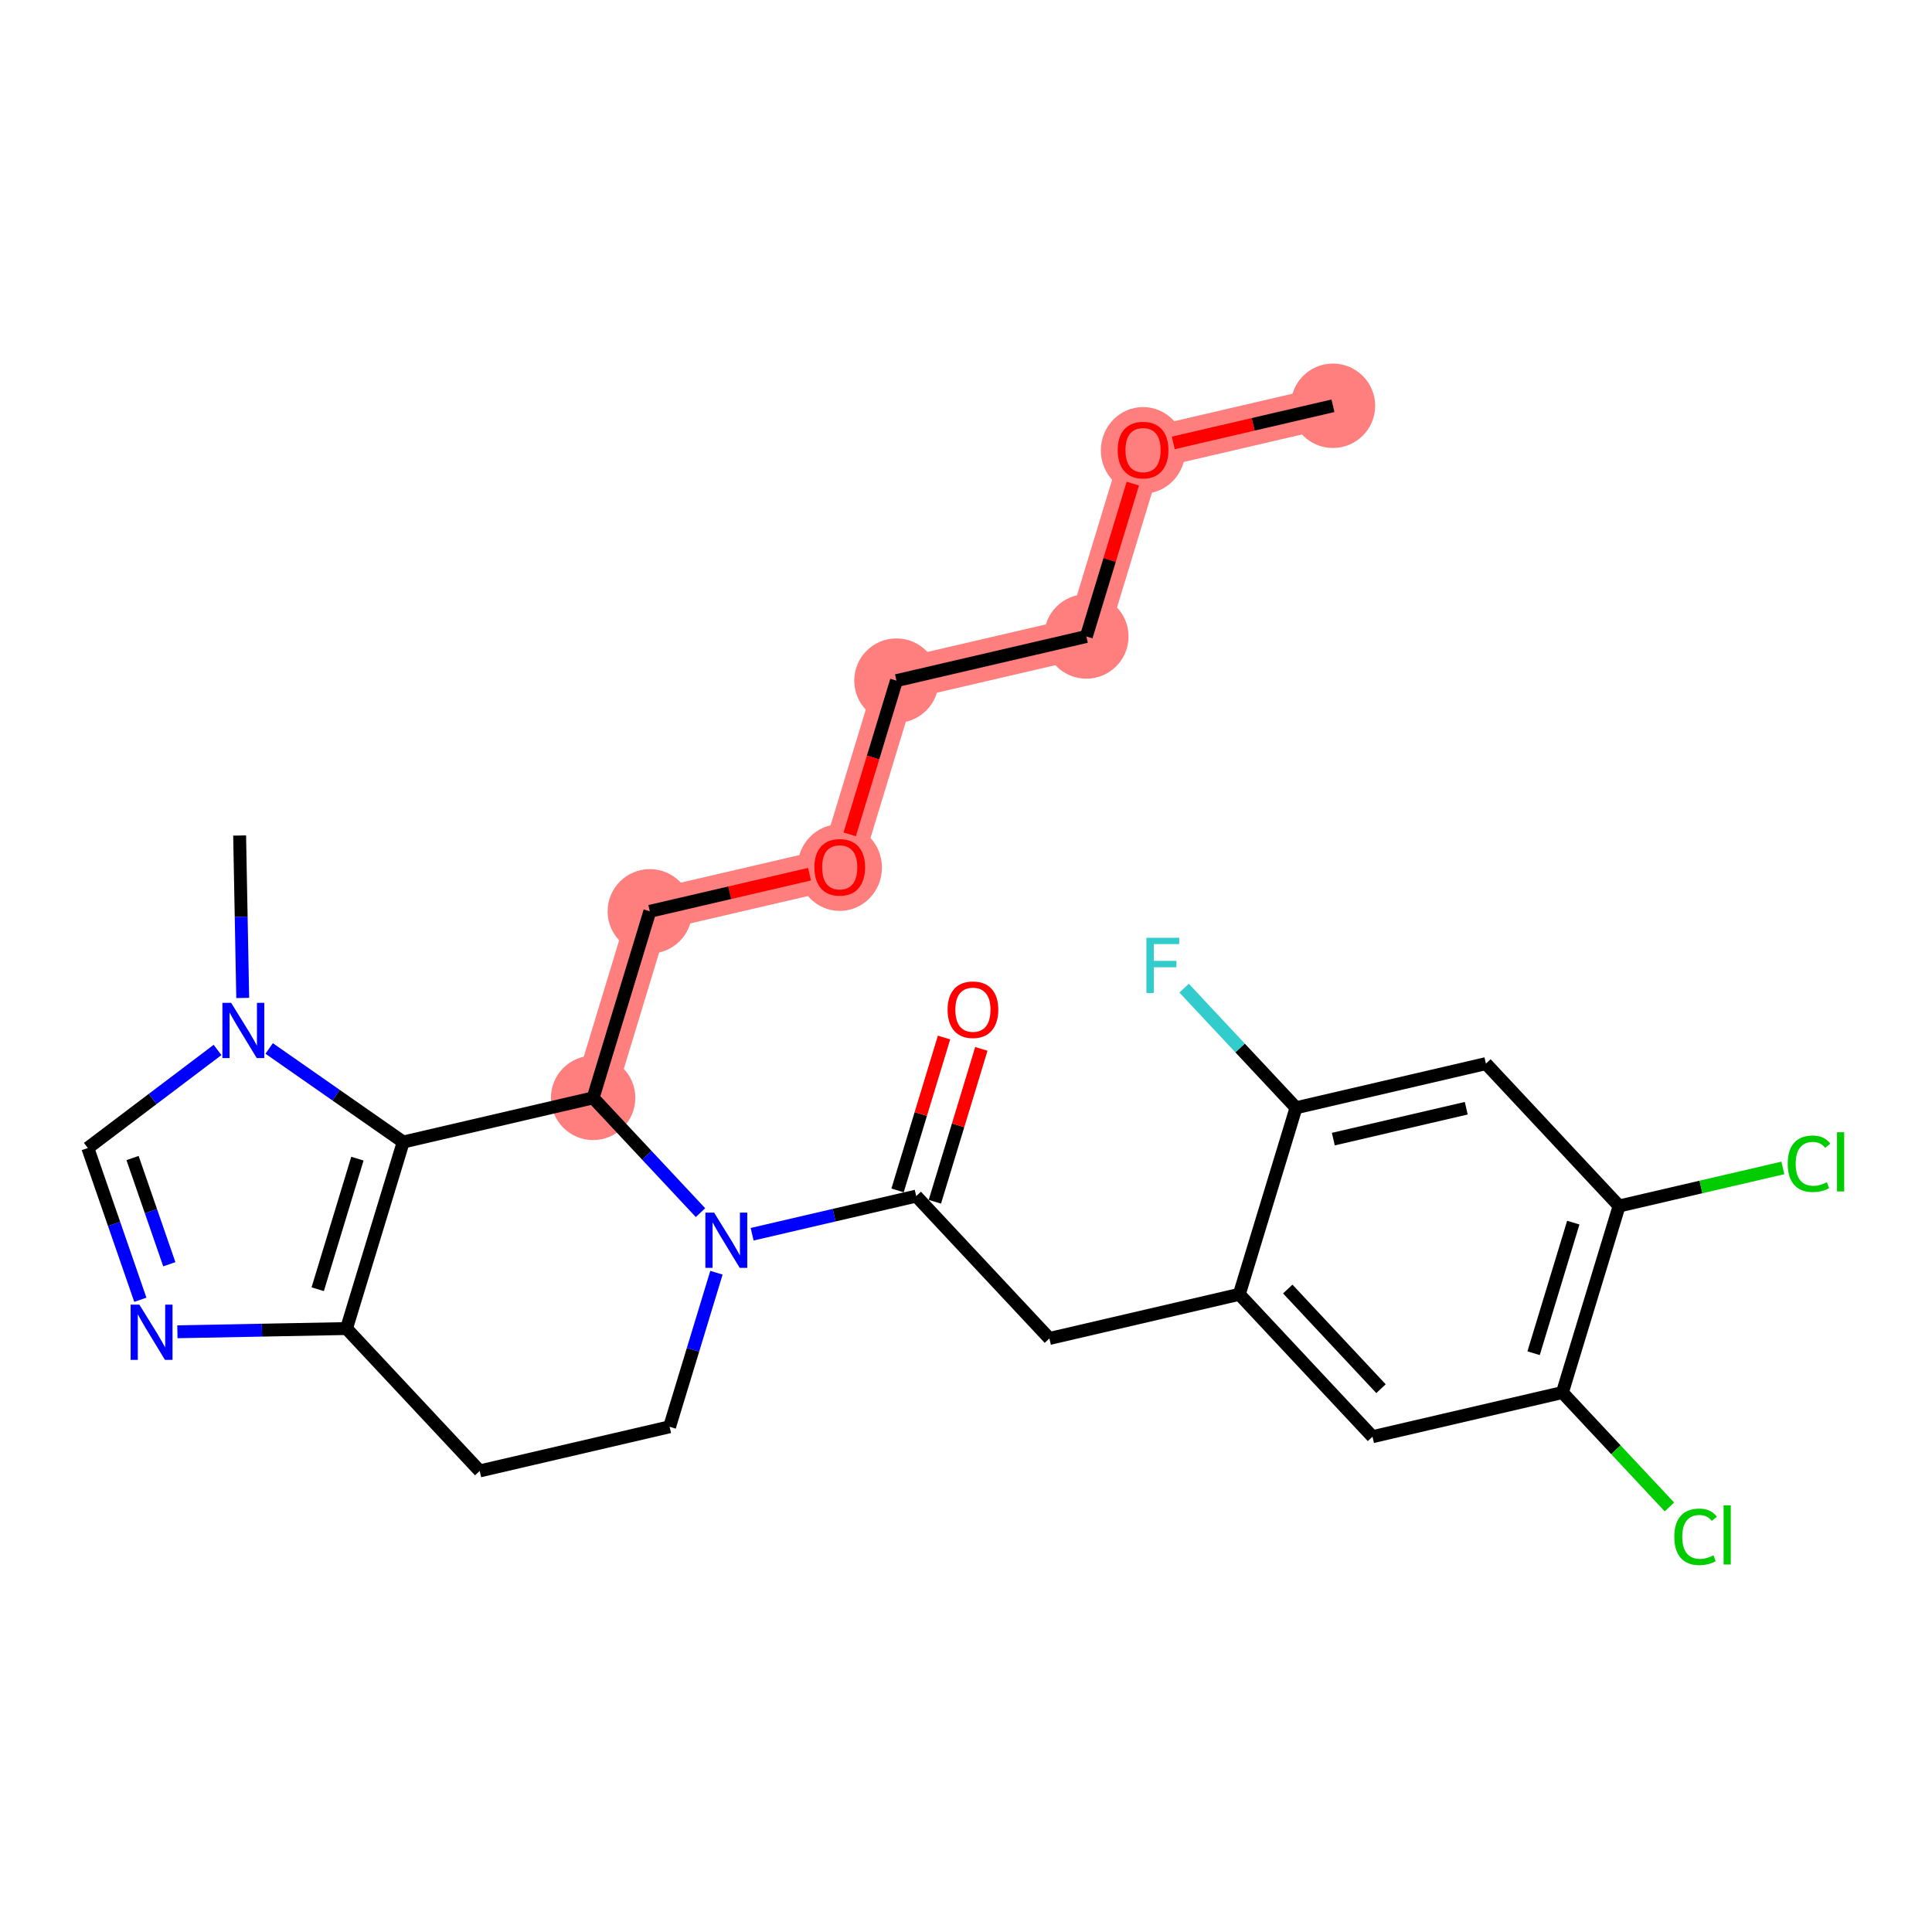 <?xml version='1.0' encoding='iso-8859-1'?>
<svg version='1.1' baseProfile='full'
              xmlns='http://www.w3.org/2000/svg'
                      xmlns:rdkit='http://www.rdkit.org/xml'
                      xmlns:xlink='http://www.w3.org/1999/xlink'
                  xml:space='preserve'
width='300px' height='300px' viewBox='0 0 300 300'>
<!-- END OF HEADER -->
<rect style='opacity:1.0;fill:#FFFFFF;stroke:none' width='300' height='300' x='0' y='0'> </rect>
<rect style='opacity:1.0;fill:#FFFFFF;stroke:none' width='300' height='300' x='0' y='0'> </rect>
<path d='M 206.981,63.01 L 177.493,69.866' style='fill:none;fill-rule:evenodd;stroke:#FF7F7F;stroke-width:6.5px;stroke-linecap:butt;stroke-linejoin:miter;stroke-opacity:1' />
<path d='M 177.493,69.866 L 168.687,98.831' style='fill:none;fill-rule:evenodd;stroke:#FF7F7F;stroke-width:6.5px;stroke-linecap:butt;stroke-linejoin:miter;stroke-opacity:1' />
<path d='M 168.687,98.831 L 139.2,105.688' style='fill:none;fill-rule:evenodd;stroke:#FF7F7F;stroke-width:6.5px;stroke-linecap:butt;stroke-linejoin:miter;stroke-opacity:1' />
<path d='M 139.2,105.688 L 130.394,134.653' style='fill:none;fill-rule:evenodd;stroke:#FF7F7F;stroke-width:6.5px;stroke-linecap:butt;stroke-linejoin:miter;stroke-opacity:1' />
<path d='M 130.394,134.653 L 100.906,141.51' style='fill:none;fill-rule:evenodd;stroke:#FF7F7F;stroke-width:6.5px;stroke-linecap:butt;stroke-linejoin:miter;stroke-opacity:1' />
<path d='M 100.906,141.51 L 92.1,170.475' style='fill:none;fill-rule:evenodd;stroke:#FF7F7F;stroke-width:6.5px;stroke-linecap:butt;stroke-linejoin:miter;stroke-opacity:1' />
<ellipse cx='206.981' cy='63.01' rx='6.055' ry='6.055'  style='fill:#FF7F7F;fill-rule:evenodd;stroke:#FF7F7F;stroke-width:1.0px;stroke-linecap:butt;stroke-linejoin:miter;stroke-opacity:1' />
<ellipse cx='177.493' cy='69.933' rx='6.055' ry='6.225'  style='fill:#FF7F7F;fill-rule:evenodd;stroke:#FF7F7F;stroke-width:1.0px;stroke-linecap:butt;stroke-linejoin:miter;stroke-opacity:1' />
<ellipse cx='168.687' cy='98.831' rx='6.055' ry='6.055'  style='fill:#FF7F7F;fill-rule:evenodd;stroke:#FF7F7F;stroke-width:1.0px;stroke-linecap:butt;stroke-linejoin:miter;stroke-opacity:1' />
<ellipse cx='139.2' cy='105.688' rx='6.055' ry='6.055'  style='fill:#FF7F7F;fill-rule:evenodd;stroke:#FF7F7F;stroke-width:1.0px;stroke-linecap:butt;stroke-linejoin:miter;stroke-opacity:1' />
<ellipse cx='130.394' cy='134.72' rx='6.055' ry='6.225'  style='fill:#FF7F7F;fill-rule:evenodd;stroke:#FF7F7F;stroke-width:1.0px;stroke-linecap:butt;stroke-linejoin:miter;stroke-opacity:1' />
<ellipse cx='100.906' cy='141.51' rx='6.055' ry='6.055'  style='fill:#FF7F7F;fill-rule:evenodd;stroke:#FF7F7F;stroke-width:1.0px;stroke-linecap:butt;stroke-linejoin:miter;stroke-opacity:1' />
<ellipse cx='92.1' cy='170.475' rx='6.055' ry='6.055'  style='fill:#FF7F7F;fill-rule:evenodd;stroke:#FF7F7F;stroke-width:1.0px;stroke-linecap:butt;stroke-linejoin:miter;stroke-opacity:1' />
<path class='bond-0 atom-0 atom-1' d='M 206.981,63.01 L 194.583,65.892' style='fill:none;fill-rule:evenodd;stroke:#000000;stroke-width:2.0px;stroke-linecap:butt;stroke-linejoin:miter;stroke-opacity:1' />
<path class='bond-0 atom-0 atom-1' d='M 194.583,65.892 L 182.186,68.775' style='fill:none;fill-rule:evenodd;stroke:#FF0000;stroke-width:2.0px;stroke-linecap:butt;stroke-linejoin:miter;stroke-opacity:1' />
<path class='bond-1 atom-1 atom-2' d='M 175.905,75.091 L 172.296,86.961' style='fill:none;fill-rule:evenodd;stroke:#FF0000;stroke-width:2.0px;stroke-linecap:butt;stroke-linejoin:miter;stroke-opacity:1' />
<path class='bond-1 atom-1 atom-2' d='M 172.296,86.961 L 168.687,98.831' style='fill:none;fill-rule:evenodd;stroke:#000000;stroke-width:2.0px;stroke-linecap:butt;stroke-linejoin:miter;stroke-opacity:1' />
<path class='bond-2 atom-2 atom-3' d='M 168.687,98.831 L 139.2,105.688' style='fill:none;fill-rule:evenodd;stroke:#000000;stroke-width:2.0px;stroke-linecap:butt;stroke-linejoin:miter;stroke-opacity:1' />
<path class='bond-3 atom-3 atom-4' d='M 139.2,105.688 L 135.571,117.625' style='fill:none;fill-rule:evenodd;stroke:#000000;stroke-width:2.0px;stroke-linecap:butt;stroke-linejoin:miter;stroke-opacity:1' />
<path class='bond-3 atom-3 atom-4' d='M 135.571,117.625 L 131.942,129.561' style='fill:none;fill-rule:evenodd;stroke:#FF0000;stroke-width:2.0px;stroke-linecap:butt;stroke-linejoin:miter;stroke-opacity:1' />
<path class='bond-4 atom-4 atom-5' d='M 125.701,135.744 L 113.304,138.627' style='fill:none;fill-rule:evenodd;stroke:#FF0000;stroke-width:2.0px;stroke-linecap:butt;stroke-linejoin:miter;stroke-opacity:1' />
<path class='bond-4 atom-4 atom-5' d='M 113.304,138.627 L 100.906,141.51' style='fill:none;fill-rule:evenodd;stroke:#000000;stroke-width:2.0px;stroke-linecap:butt;stroke-linejoin:miter;stroke-opacity:1' />
<path class='bond-5 atom-5 atom-6' d='M 100.906,141.51 L 92.1,170.475' style='fill:none;fill-rule:evenodd;stroke:#000000;stroke-width:2.0px;stroke-linecap:butt;stroke-linejoin:miter;stroke-opacity:1' />
<path class='bond-6 atom-6 atom-7' d='M 92.1,170.475 L 62.612,177.332' style='fill:none;fill-rule:evenodd;stroke:#000000;stroke-width:2.0px;stroke-linecap:butt;stroke-linejoin:miter;stroke-opacity:1' />
<path class='bond-27 atom-15 atom-6' d='M 108.774,188.299 L 100.437,179.387' style='fill:none;fill-rule:evenodd;stroke:#0000FF;stroke-width:2.0px;stroke-linecap:butt;stroke-linejoin:miter;stroke-opacity:1' />
<path class='bond-27 atom-15 atom-6' d='M 100.437,179.387 L 92.1,170.475' style='fill:none;fill-rule:evenodd;stroke:#000000;stroke-width:2.0px;stroke-linecap:butt;stroke-linejoin:miter;stroke-opacity:1' />
<path class='bond-7 atom-7 atom-8' d='M 62.612,177.332 L 53.806,206.297' style='fill:none;fill-rule:evenodd;stroke:#000000;stroke-width:2.0px;stroke-linecap:butt;stroke-linejoin:miter;stroke-opacity:1' />
<path class='bond-7 atom-7 atom-8' d='M 55.498,179.915 L 49.334,200.191' style='fill:none;fill-rule:evenodd;stroke:#000000;stroke-width:2.0px;stroke-linecap:butt;stroke-linejoin:miter;stroke-opacity:1' />
<path class='bond-29 atom-11 atom-7' d='M 41.794,162.803 L 52.203,170.068' style='fill:none;fill-rule:evenodd;stroke:#0000FF;stroke-width:2.0px;stroke-linecap:butt;stroke-linejoin:miter;stroke-opacity:1' />
<path class='bond-29 atom-11 atom-7' d='M 52.203,170.068 L 62.612,177.332' style='fill:none;fill-rule:evenodd;stroke:#000000;stroke-width:2.0px;stroke-linecap:butt;stroke-linejoin:miter;stroke-opacity:1' />
<path class='bond-8 atom-8 atom-9' d='M 53.806,206.297 L 40.676,206.547' style='fill:none;fill-rule:evenodd;stroke:#000000;stroke-width:2.0px;stroke-linecap:butt;stroke-linejoin:miter;stroke-opacity:1' />
<path class='bond-8 atom-8 atom-9' d='M 40.676,206.547 L 27.546,206.797' style='fill:none;fill-rule:evenodd;stroke:#0000FF;stroke-width:2.0px;stroke-linecap:butt;stroke-linejoin:miter;stroke-opacity:1' />
<path class='bond-12 atom-8 atom-13' d='M 53.806,206.297 L 74.488,228.406' style='fill:none;fill-rule:evenodd;stroke:#000000;stroke-width:2.0px;stroke-linecap:butt;stroke-linejoin:miter;stroke-opacity:1' />
<path class='bond-9 atom-9 atom-10' d='M 21.792,201.829 L 17.714,190.047' style='fill:none;fill-rule:evenodd;stroke:#0000FF;stroke-width:2.0px;stroke-linecap:butt;stroke-linejoin:miter;stroke-opacity:1' />
<path class='bond-9 atom-9 atom-10' d='M 17.714,190.047 L 13.636,178.264' style='fill:none;fill-rule:evenodd;stroke:#000000;stroke-width:2.0px;stroke-linecap:butt;stroke-linejoin:miter;stroke-opacity:1' />
<path class='bond-9 atom-9 atom-10' d='M 26.291,196.314 L 23.436,188.066' style='fill:none;fill-rule:evenodd;stroke:#0000FF;stroke-width:2.0px;stroke-linecap:butt;stroke-linejoin:miter;stroke-opacity:1' />
<path class='bond-9 atom-9 atom-10' d='M 23.436,188.066 L 20.582,179.818' style='fill:none;fill-rule:evenodd;stroke:#000000;stroke-width:2.0px;stroke-linecap:butt;stroke-linejoin:miter;stroke-opacity:1' />
<path class='bond-10 atom-10 atom-11' d='M 13.636,178.264 L 23.707,170.65' style='fill:none;fill-rule:evenodd;stroke:#000000;stroke-width:2.0px;stroke-linecap:butt;stroke-linejoin:miter;stroke-opacity:1' />
<path class='bond-10 atom-10 atom-11' d='M 23.707,170.65 L 33.778,163.037' style='fill:none;fill-rule:evenodd;stroke:#0000FF;stroke-width:2.0px;stroke-linecap:butt;stroke-linejoin:miter;stroke-opacity:1' />
<path class='bond-11 atom-11 atom-12' d='M 37.69,154.962 L 37.45,142.35' style='fill:none;fill-rule:evenodd;stroke:#0000FF;stroke-width:2.0px;stroke-linecap:butt;stroke-linejoin:miter;stroke-opacity:1' />
<path class='bond-11 atom-11 atom-12' d='M 37.45,142.35 L 37.21,129.737' style='fill:none;fill-rule:evenodd;stroke:#000000;stroke-width:2.0px;stroke-linecap:butt;stroke-linejoin:miter;stroke-opacity:1' />
<path class='bond-13 atom-13 atom-14' d='M 74.488,228.406 L 103.976,221.549' style='fill:none;fill-rule:evenodd;stroke:#000000;stroke-width:2.0px;stroke-linecap:butt;stroke-linejoin:miter;stroke-opacity:1' />
<path class='bond-14 atom-14 atom-15' d='M 103.976,221.549 L 107.612,209.589' style='fill:none;fill-rule:evenodd;stroke:#000000;stroke-width:2.0px;stroke-linecap:butt;stroke-linejoin:miter;stroke-opacity:1' />
<path class='bond-14 atom-14 atom-15' d='M 107.612,209.589 L 111.249,197.628' style='fill:none;fill-rule:evenodd;stroke:#0000FF;stroke-width:2.0px;stroke-linecap:butt;stroke-linejoin:miter;stroke-opacity:1' />
<path class='bond-15 atom-15 atom-16' d='M 116.79,191.652 L 129.53,188.69' style='fill:none;fill-rule:evenodd;stroke:#0000FF;stroke-width:2.0px;stroke-linecap:butt;stroke-linejoin:miter;stroke-opacity:1' />
<path class='bond-15 atom-15 atom-16' d='M 129.53,188.69 L 142.27,185.728' style='fill:none;fill-rule:evenodd;stroke:#000000;stroke-width:2.0px;stroke-linecap:butt;stroke-linejoin:miter;stroke-opacity:1' />
<path class='bond-16 atom-16 atom-17' d='M 145.166,186.608 L 148.775,174.738' style='fill:none;fill-rule:evenodd;stroke:#000000;stroke-width:2.0px;stroke-linecap:butt;stroke-linejoin:miter;stroke-opacity:1' />
<path class='bond-16 atom-16 atom-17' d='M 148.775,174.738 L 152.383,162.868' style='fill:none;fill-rule:evenodd;stroke:#FF0000;stroke-width:2.0px;stroke-linecap:butt;stroke-linejoin:miter;stroke-opacity:1' />
<path class='bond-16 atom-16 atom-17' d='M 139.373,184.847 L 142.982,172.977' style='fill:none;fill-rule:evenodd;stroke:#000000;stroke-width:2.0px;stroke-linecap:butt;stroke-linejoin:miter;stroke-opacity:1' />
<path class='bond-16 atom-16 atom-17' d='M 142.982,172.977 L 146.59,161.107' style='fill:none;fill-rule:evenodd;stroke:#FF0000;stroke-width:2.0px;stroke-linecap:butt;stroke-linejoin:miter;stroke-opacity:1' />
<path class='bond-17 atom-16 atom-18' d='M 142.27,185.728 L 162.951,207.836' style='fill:none;fill-rule:evenodd;stroke:#000000;stroke-width:2.0px;stroke-linecap:butt;stroke-linejoin:miter;stroke-opacity:1' />
<path class='bond-18 atom-18 atom-19' d='M 162.951,207.836 L 192.439,200.98' style='fill:none;fill-rule:evenodd;stroke:#000000;stroke-width:2.0px;stroke-linecap:butt;stroke-linejoin:miter;stroke-opacity:1' />
<path class='bond-19 atom-19 atom-20' d='M 192.439,200.98 L 213.121,223.089' style='fill:none;fill-rule:evenodd;stroke:#000000;stroke-width:2.0px;stroke-linecap:butt;stroke-linejoin:miter;stroke-opacity:1' />
<path class='bond-19 atom-19 atom-20' d='M 199.963,200.16 L 214.44,215.636' style='fill:none;fill-rule:evenodd;stroke:#000000;stroke-width:2.0px;stroke-linecap:butt;stroke-linejoin:miter;stroke-opacity:1' />
<path class='bond-28 atom-26 atom-19' d='M 201.245,172.014 L 192.439,200.98' style='fill:none;fill-rule:evenodd;stroke:#000000;stroke-width:2.0px;stroke-linecap:butt;stroke-linejoin:miter;stroke-opacity:1' />
<path class='bond-20 atom-20 atom-21' d='M 213.121,223.089 L 242.609,216.232' style='fill:none;fill-rule:evenodd;stroke:#000000;stroke-width:2.0px;stroke-linecap:butt;stroke-linejoin:miter;stroke-opacity:1' />
<path class='bond-21 atom-21 atom-22' d='M 242.609,216.232 L 250.918,225.115' style='fill:none;fill-rule:evenodd;stroke:#000000;stroke-width:2.0px;stroke-linecap:butt;stroke-linejoin:miter;stroke-opacity:1' />
<path class='bond-21 atom-21 atom-22' d='M 250.918,225.115 L 259.228,233.998' style='fill:none;fill-rule:evenodd;stroke:#00CC00;stroke-width:2.0px;stroke-linecap:butt;stroke-linejoin:miter;stroke-opacity:1' />
<path class='bond-22 atom-21 atom-23' d='M 242.609,216.232 L 251.414,187.267' style='fill:none;fill-rule:evenodd;stroke:#000000;stroke-width:2.0px;stroke-linecap:butt;stroke-linejoin:miter;stroke-opacity:1' />
<path class='bond-22 atom-21 atom-23' d='M 238.136,210.126 L 244.301,189.85' style='fill:none;fill-rule:evenodd;stroke:#000000;stroke-width:2.0px;stroke-linecap:butt;stroke-linejoin:miter;stroke-opacity:1' />
<path class='bond-23 atom-23 atom-24' d='M 251.414,187.267 L 264.127,184.311' style='fill:none;fill-rule:evenodd;stroke:#000000;stroke-width:2.0px;stroke-linecap:butt;stroke-linejoin:miter;stroke-opacity:1' />
<path class='bond-23 atom-23 atom-24' d='M 264.127,184.311 L 276.839,181.355' style='fill:none;fill-rule:evenodd;stroke:#00CC00;stroke-width:2.0px;stroke-linecap:butt;stroke-linejoin:miter;stroke-opacity:1' />
<path class='bond-24 atom-23 atom-25' d='M 251.414,187.267 L 230.733,165.158' style='fill:none;fill-rule:evenodd;stroke:#000000;stroke-width:2.0px;stroke-linecap:butt;stroke-linejoin:miter;stroke-opacity:1' />
<path class='bond-25 atom-25 atom-26' d='M 230.733,165.158 L 201.245,172.014' style='fill:none;fill-rule:evenodd;stroke:#000000;stroke-width:2.0px;stroke-linecap:butt;stroke-linejoin:miter;stroke-opacity:1' />
<path class='bond-25 atom-25 atom-26' d='M 227.681,172.084 L 207.039,176.883' style='fill:none;fill-rule:evenodd;stroke:#000000;stroke-width:2.0px;stroke-linecap:butt;stroke-linejoin:miter;stroke-opacity:1' />
<path class='bond-26 atom-26 atom-27' d='M 201.245,172.014 L 192.557,162.727' style='fill:none;fill-rule:evenodd;stroke:#000000;stroke-width:2.0px;stroke-linecap:butt;stroke-linejoin:miter;stroke-opacity:1' />
<path class='bond-26 atom-26 atom-27' d='M 192.557,162.727 L 183.869,153.44' style='fill:none;fill-rule:evenodd;stroke:#33CCCC;stroke-width:2.0px;stroke-linecap:butt;stroke-linejoin:miter;stroke-opacity:1' />
<path  class='atom-1' d='M 173.557 69.89
Q 173.557 67.832, 174.575 66.681
Q 175.592 65.531, 177.493 65.531
Q 179.394 65.531, 180.412 66.681
Q 181.429 67.832, 181.429 69.89
Q 181.429 71.973, 180.399 73.16
Q 179.37 74.335, 177.493 74.335
Q 175.604 74.335, 174.575 73.16
Q 173.557 71.985, 173.557 69.89
M 177.493 73.366
Q 178.801 73.366, 179.503 72.494
Q 180.218 71.61, 180.218 69.89
Q 180.218 68.207, 179.503 67.359
Q 178.801 66.499, 177.493 66.499
Q 176.185 66.499, 175.471 67.347
Q 174.768 68.195, 174.768 69.89
Q 174.768 71.622, 175.471 72.494
Q 176.185 73.366, 177.493 73.366
' fill='#FF0000'/>
<path  class='atom-4' d='M 126.458 134.678
Q 126.458 132.619, 127.475 131.468
Q 128.492 130.318, 130.394 130.318
Q 132.295 130.318, 133.312 131.468
Q 134.329 132.619, 134.329 134.678
Q 134.329 136.76, 133.3 137.947
Q 132.271 139.122, 130.394 139.122
Q 128.505 139.122, 127.475 137.947
Q 126.458 136.773, 126.458 134.678
M 130.394 138.153
Q 131.702 138.153, 132.404 137.281
Q 133.118 136.397, 133.118 134.678
Q 133.118 132.994, 132.404 132.147
Q 131.702 131.287, 130.394 131.287
Q 129.086 131.287, 128.371 132.135
Q 127.669 132.982, 127.669 134.678
Q 127.669 136.409, 128.371 137.281
Q 129.086 138.153, 130.394 138.153
' fill='#FF0000'/>
<path  class='atom-9' d='M 21.642 202.586
L 24.452 207.127
Q 24.73 207.575, 25.178 208.387
Q 25.627 209.198, 25.651 209.247
L 25.651 202.586
L 26.789 202.586
L 26.789 211.16
L 25.614 211.16
L 22.599 206.195
Q 22.248 205.614, 21.873 204.948
Q 21.509 204.282, 21.4 204.076
L 21.4 211.16
L 20.286 211.16
L 20.286 202.586
L 21.642 202.586
' fill='#0000FF'/>
<path  class='atom-11' d='M 35.891 155.719
L 38.7 160.26
Q 38.979 160.709, 39.427 161.52
Q 39.875 162.331, 39.899 162.38
L 39.899 155.719
L 41.037 155.719
L 41.037 164.293
L 39.863 164.293
L 36.847 159.328
Q 36.496 158.747, 36.121 158.081
Q 35.758 157.415, 35.648 157.209
L 35.648 164.293
L 34.534 164.293
L 34.534 155.719
L 35.891 155.719
' fill='#0000FF'/>
<path  class='atom-15' d='M 110.887 188.297
L 113.696 192.838
Q 113.975 193.286, 114.423 194.098
Q 114.871 194.909, 114.895 194.958
L 114.895 188.297
L 116.033 188.297
L 116.033 196.871
L 114.859 196.871
L 111.843 191.906
Q 111.492 191.325, 111.117 190.659
Q 110.754 189.993, 110.645 189.787
L 110.645 196.871
L 109.53 196.871
L 109.53 188.297
L 110.887 188.297
' fill='#0000FF'/>
<path  class='atom-17' d='M 147.14 156.786
Q 147.14 154.728, 148.157 153.577
Q 149.174 152.427, 151.075 152.427
Q 152.977 152.427, 153.994 153.577
Q 155.011 154.728, 155.011 156.786
Q 155.011 158.869, 153.982 160.056
Q 152.952 161.231, 151.075 161.231
Q 149.186 161.231, 148.157 160.056
Q 147.14 158.881, 147.14 156.786
M 151.075 160.262
Q 152.383 160.262, 153.086 159.39
Q 153.8 158.506, 153.8 156.786
Q 153.8 155.103, 153.086 154.255
Q 152.383 153.396, 151.075 153.396
Q 149.768 153.396, 149.053 154.243
Q 148.351 155.091, 148.351 156.786
Q 148.351 158.518, 149.053 159.39
Q 149.768 160.262, 151.075 160.262
' fill='#FF0000'/>
<path  class='atom-22' d='M 259.984 238.637
Q 259.984 236.506, 260.977 235.392
Q 261.983 234.266, 263.884 234.266
Q 265.652 234.266, 266.596 235.513
L 265.797 236.167
Q 265.107 235.259, 263.884 235.259
Q 262.588 235.259, 261.898 236.131
Q 261.22 236.991, 261.22 238.637
Q 261.22 240.333, 261.922 241.205
Q 262.636 242.077, 264.017 242.077
Q 264.962 242.077, 266.064 241.507
L 266.403 242.416
Q 265.955 242.706, 265.276 242.876
Q 264.598 243.045, 263.847 243.045
Q 261.983 243.045, 260.977 241.907
Q 259.984 240.769, 259.984 238.637
' fill='#00CC00'/>
<path  class='atom-22' d='M 267.638 233.745
L 268.752 233.745
L 268.752 242.936
L 267.638 242.936
L 267.638 233.745
' fill='#00CC00'/>
<path  class='atom-24' d='M 277.596 180.707
Q 277.596 178.575, 278.589 177.461
Q 279.594 176.335, 281.496 176.335
Q 283.264 176.335, 284.208 177.582
L 283.409 178.236
Q 282.719 177.328, 281.496 177.328
Q 280.2 177.328, 279.51 178.2
Q 278.831 179.06, 278.831 180.707
Q 278.831 182.402, 279.534 183.274
Q 280.248 184.146, 281.629 184.146
Q 282.573 184.146, 283.675 183.577
L 284.014 184.485
Q 283.566 184.776, 282.888 184.945
Q 282.21 185.115, 281.459 185.115
Q 279.594 185.115, 278.589 183.976
Q 277.596 182.838, 277.596 180.707
' fill='#00CC00'/>
<path  class='atom-24' d='M 285.25 175.814
L 286.364 175.814
L 286.364 185.006
L 285.25 185.006
L 285.25 175.814
' fill='#00CC00'/>
<path  class='atom-27' d='M 178.014 145.619
L 183.112 145.619
L 183.112 146.6
L 179.164 146.6
L 179.164 149.203
L 182.676 149.203
L 182.676 150.196
L 179.164 150.196
L 179.164 154.192
L 178.014 154.192
L 178.014 145.619
' fill='#33CCCC'/>
</svg>
